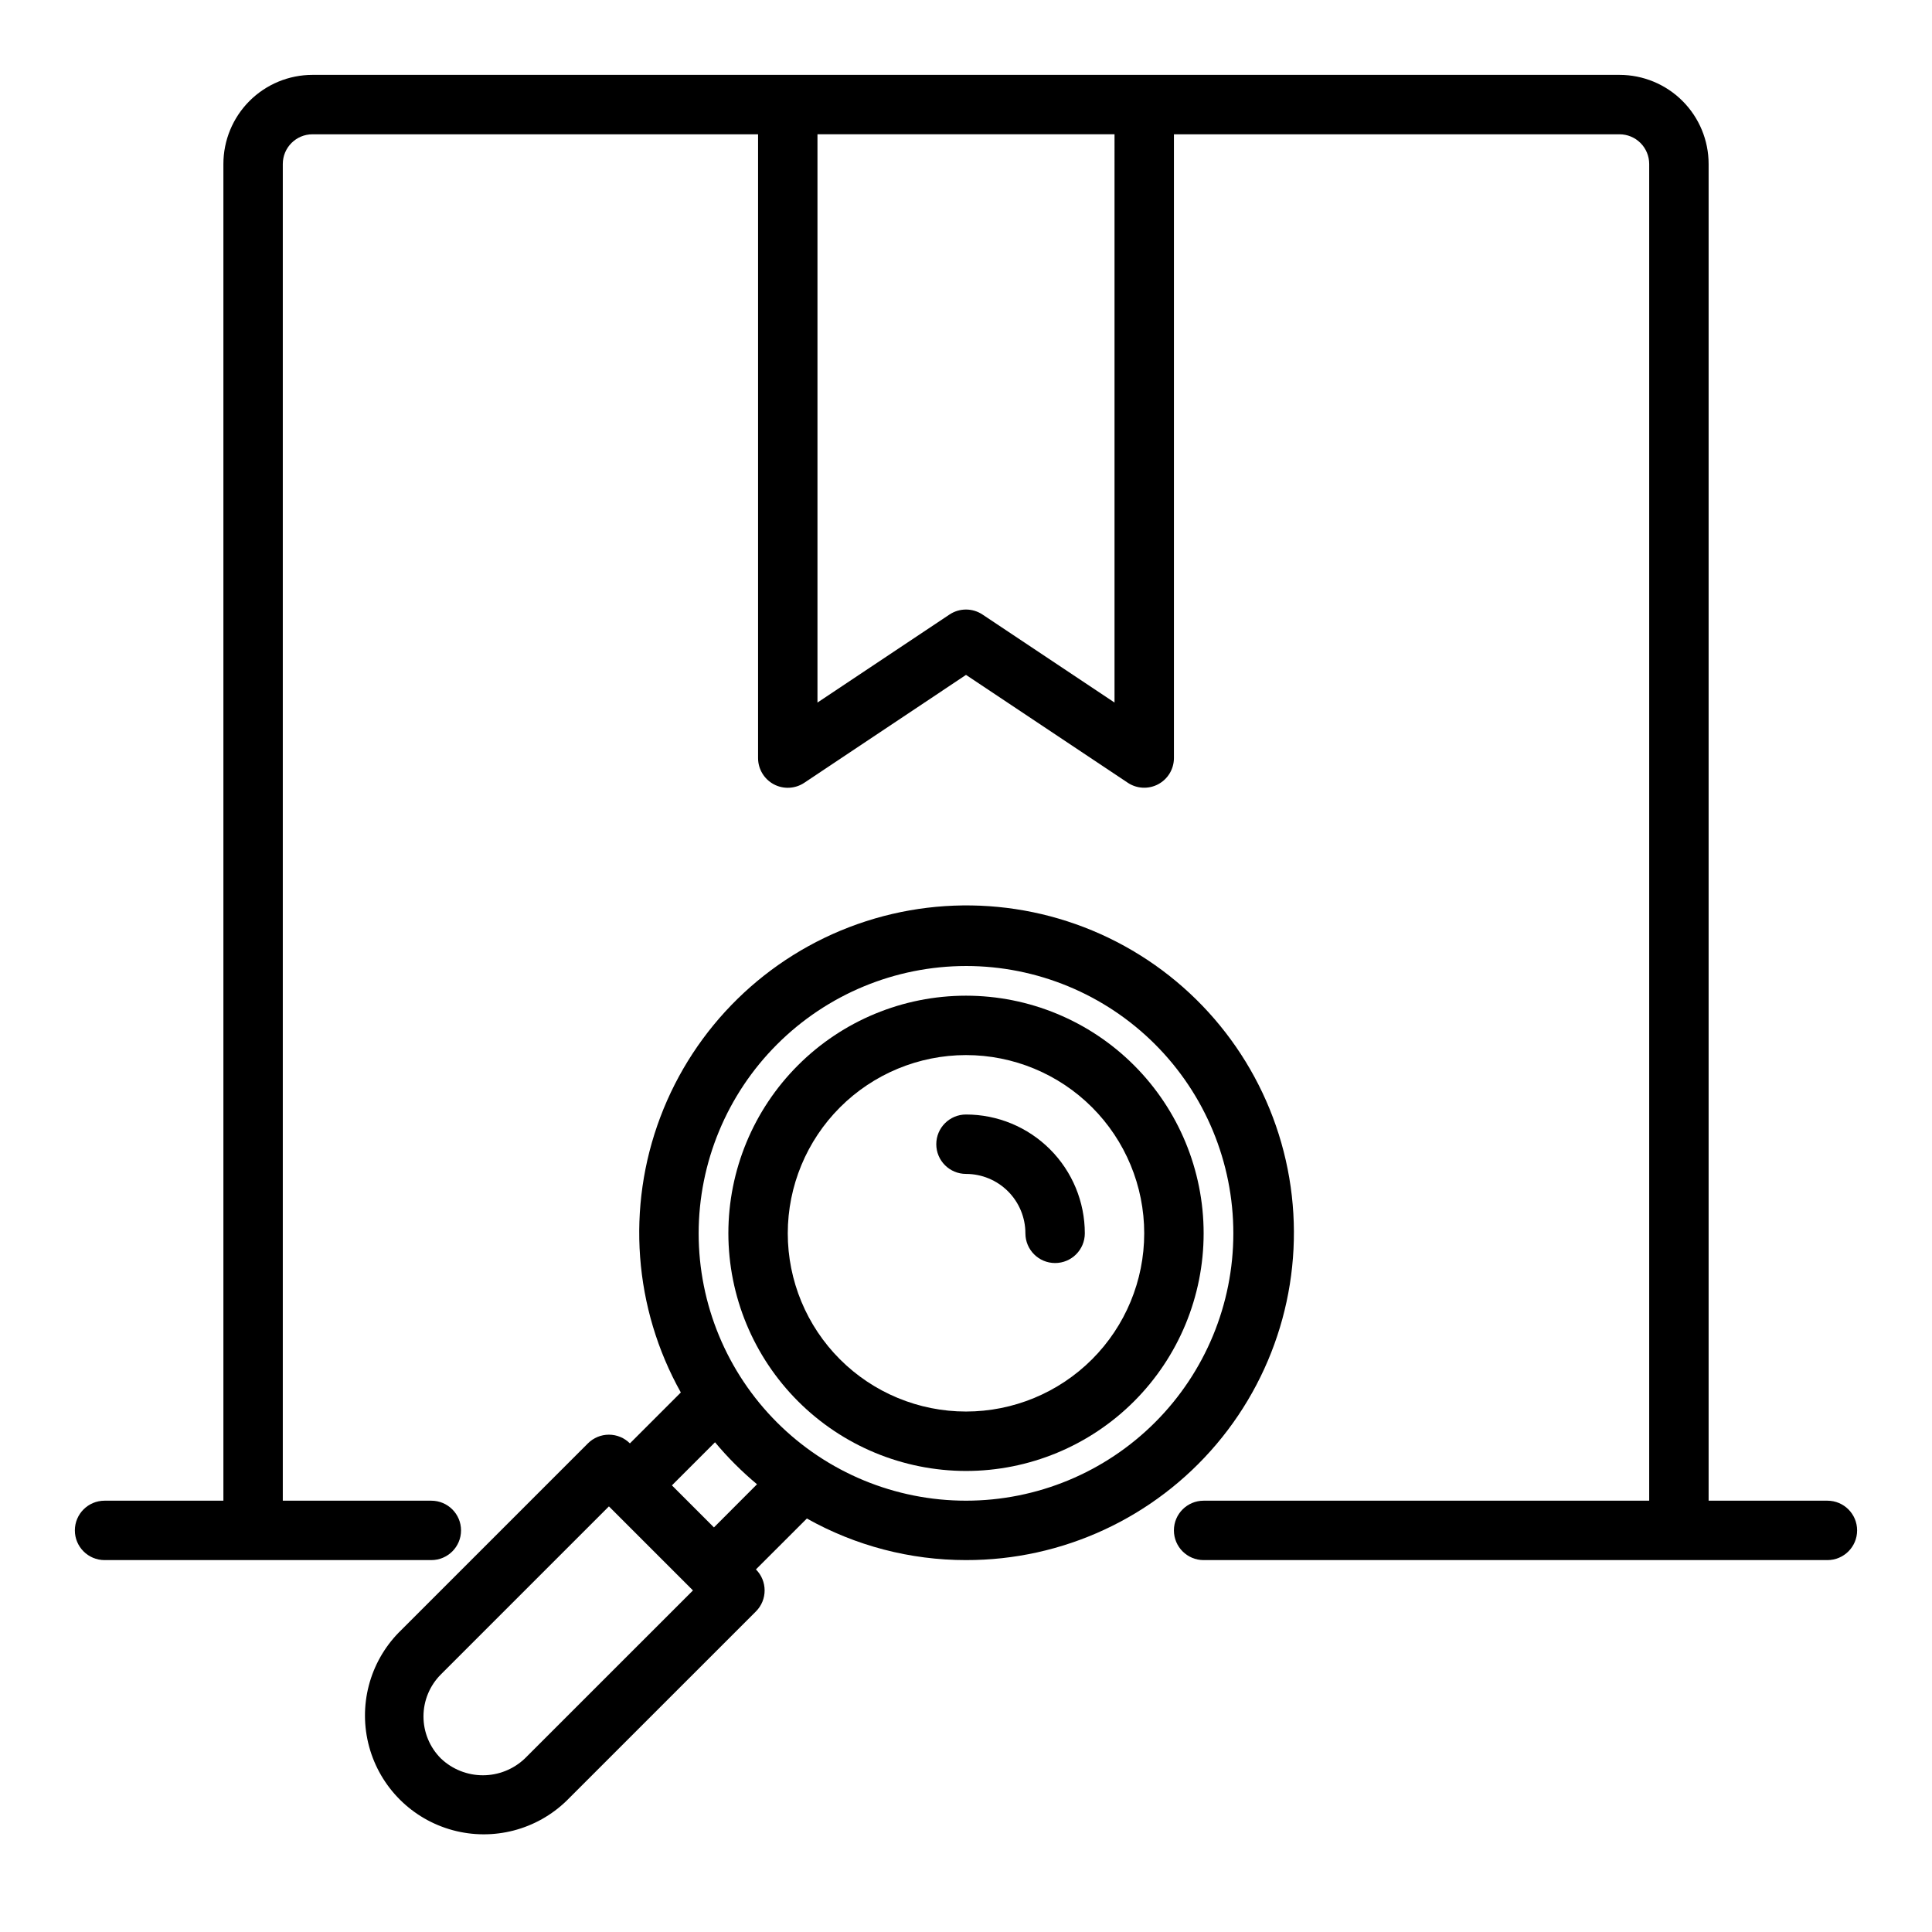 <?xml version="1.0" encoding="UTF-8"?>
<!-- Uploaded to: SVG Repo, www.svgrepo.com, Generator: SVG Repo Mixer Tools -->
<svg fill="#000000" width="800px" height="800px" version="1.1" viewBox="144 144 512 512" xmlns="http://www.w3.org/2000/svg">
 <g>
  <path d="m628.29 541.7h-31.488v-354.24c0-6.262-2.488-12.27-6.918-16.699-4.43-4.43-10.438-6.918-16.699-6.918h-346.37c-6.262 0-12.27 2.488-16.699 6.918-4.426 4.43-6.914 10.438-6.914 16.699v354.24h-31.488c-4.348 0-7.875 3.523-7.875 7.871s3.527 7.871 7.875 7.871h86.59c4.348 0 7.875-3.523 7.875-7.871s-3.527-7.871-7.875-7.871h-39.359v-354.24c0-4.348 3.523-7.871 7.871-7.871h118.08v165.31c0 2.902 1.598 5.57 4.156 6.941 2.562 1.371 5.668 1.219 8.086-0.391l42.863-28.594 42.863 28.574v0.004c2.41 1.609 5.516 1.762 8.074 0.395 2.559-1.367 4.16-4.027 4.164-6.93v-165.31h118.08c2.086 0 4.09 0.828 5.566 2.305 1.477 1.477 2.305 3.481 2.305 5.566v354.24h-118.08c-4.348 0-7.875 3.523-7.875 7.871s3.527 7.871 7.875 7.871h165.31c4.348 0 7.871-3.523 7.871-7.871s-3.523-7.871-7.871-7.871zm-188.93-211.52-34.992-23.324c-2.644-1.762-6.094-1.762-8.738 0l-34.992 23.324v-150.6h78.723z"/>
  <path d="m400 557.44c25.578 0.047 49.875-11.203 66.395-30.738 16.516-19.531 23.57-45.359 19.273-70.578s-19.504-47.254-41.559-60.219c-22.055-12.961-48.703-15.531-72.828-7.019-24.121 8.512-43.258 27.238-52.293 51.172-9.031 23.934-7.043 50.633 5.438 72.961l-13.492 13.492v0.004c-1.477-1.48-3.481-2.312-5.57-2.312-2.086 0-4.09 0.832-5.566 2.312l-50.098 50.098v-0.004c-7.809 7.984-10.805 19.504-7.875 30.277 2.93 10.777 11.344 19.195 22.121 22.125 10.773 2.93 22.293-0.062 30.277-7.867l50.105-50.098c3.074-3.074 3.074-8.059 0-11.133l13.5-13.492c12.879 7.234 27.402 11.027 42.172 11.02zm-116.9 52.57c-3 2.859-6.984 4.457-11.129 4.457s-8.133-1.598-11.133-4.457c-2.953-2.953-4.613-6.957-4.613-11.133 0-4.18 1.66-8.184 4.613-11.137l44.531-44.531 22.27 22.27zm116.9-210.01c18.789 0 36.809 7.461 50.098 20.75 13.285 13.285 20.75 31.305 20.75 50.098 0 18.789-7.465 36.809-20.75 50.098-13.289 13.285-31.309 20.75-50.098 20.75-18.793 0-36.812-7.465-50.098-20.75-13.289-13.289-20.754-31.309-20.754-50.098 0.023-18.785 7.492-36.793 20.777-50.074 13.281-13.281 31.289-20.754 50.074-20.773zm-66.797 148.78-11.137-11.141 11.422-11.422c3.367 4.039 7.094 7.762 11.129 11.129z"/>
  <path d="m400 533.82c16.699 0 32.719-6.637 44.531-18.445 11.809-11.812 18.445-27.828 18.445-44.531s-6.637-32.723-18.445-44.531c-11.812-11.812-27.832-18.445-44.531-18.445-16.703 0-32.723 6.633-44.531 18.445-11.812 11.809-18.445 27.828-18.445 44.531 0.02 16.695 6.66 32.703 18.465 44.508 11.805 11.809 27.812 18.449 44.512 18.469zm0-110.21v-0.004c12.523 0 24.539 4.977 33.398 13.836 8.855 8.855 13.832 20.871 13.832 33.398s-4.977 24.539-13.832 33.398c-8.859 8.855-20.875 13.832-33.398 13.832-12.527 0-24.543-4.977-33.398-13.832-8.859-8.859-13.836-20.871-13.836-33.398 0.012-12.523 4.992-24.531 13.848-33.387 8.855-8.855 20.863-13.832 33.387-13.848z"/>
  <path d="m400 455.1c4.176 0 8.18 1.66 11.133 4.613 2.949 2.953 4.609 6.957 4.609 11.133 0 4.348 3.523 7.871 7.871 7.871 4.348 0 7.875-3.523 7.875-7.871 0-8.352-3.32-16.359-9.223-22.266-5.906-5.906-13.914-9.223-22.266-9.223-4.348 0-7.875 3.523-7.875 7.871 0 4.348 3.527 7.871 7.875 7.871z"/>
 </g>
</svg>